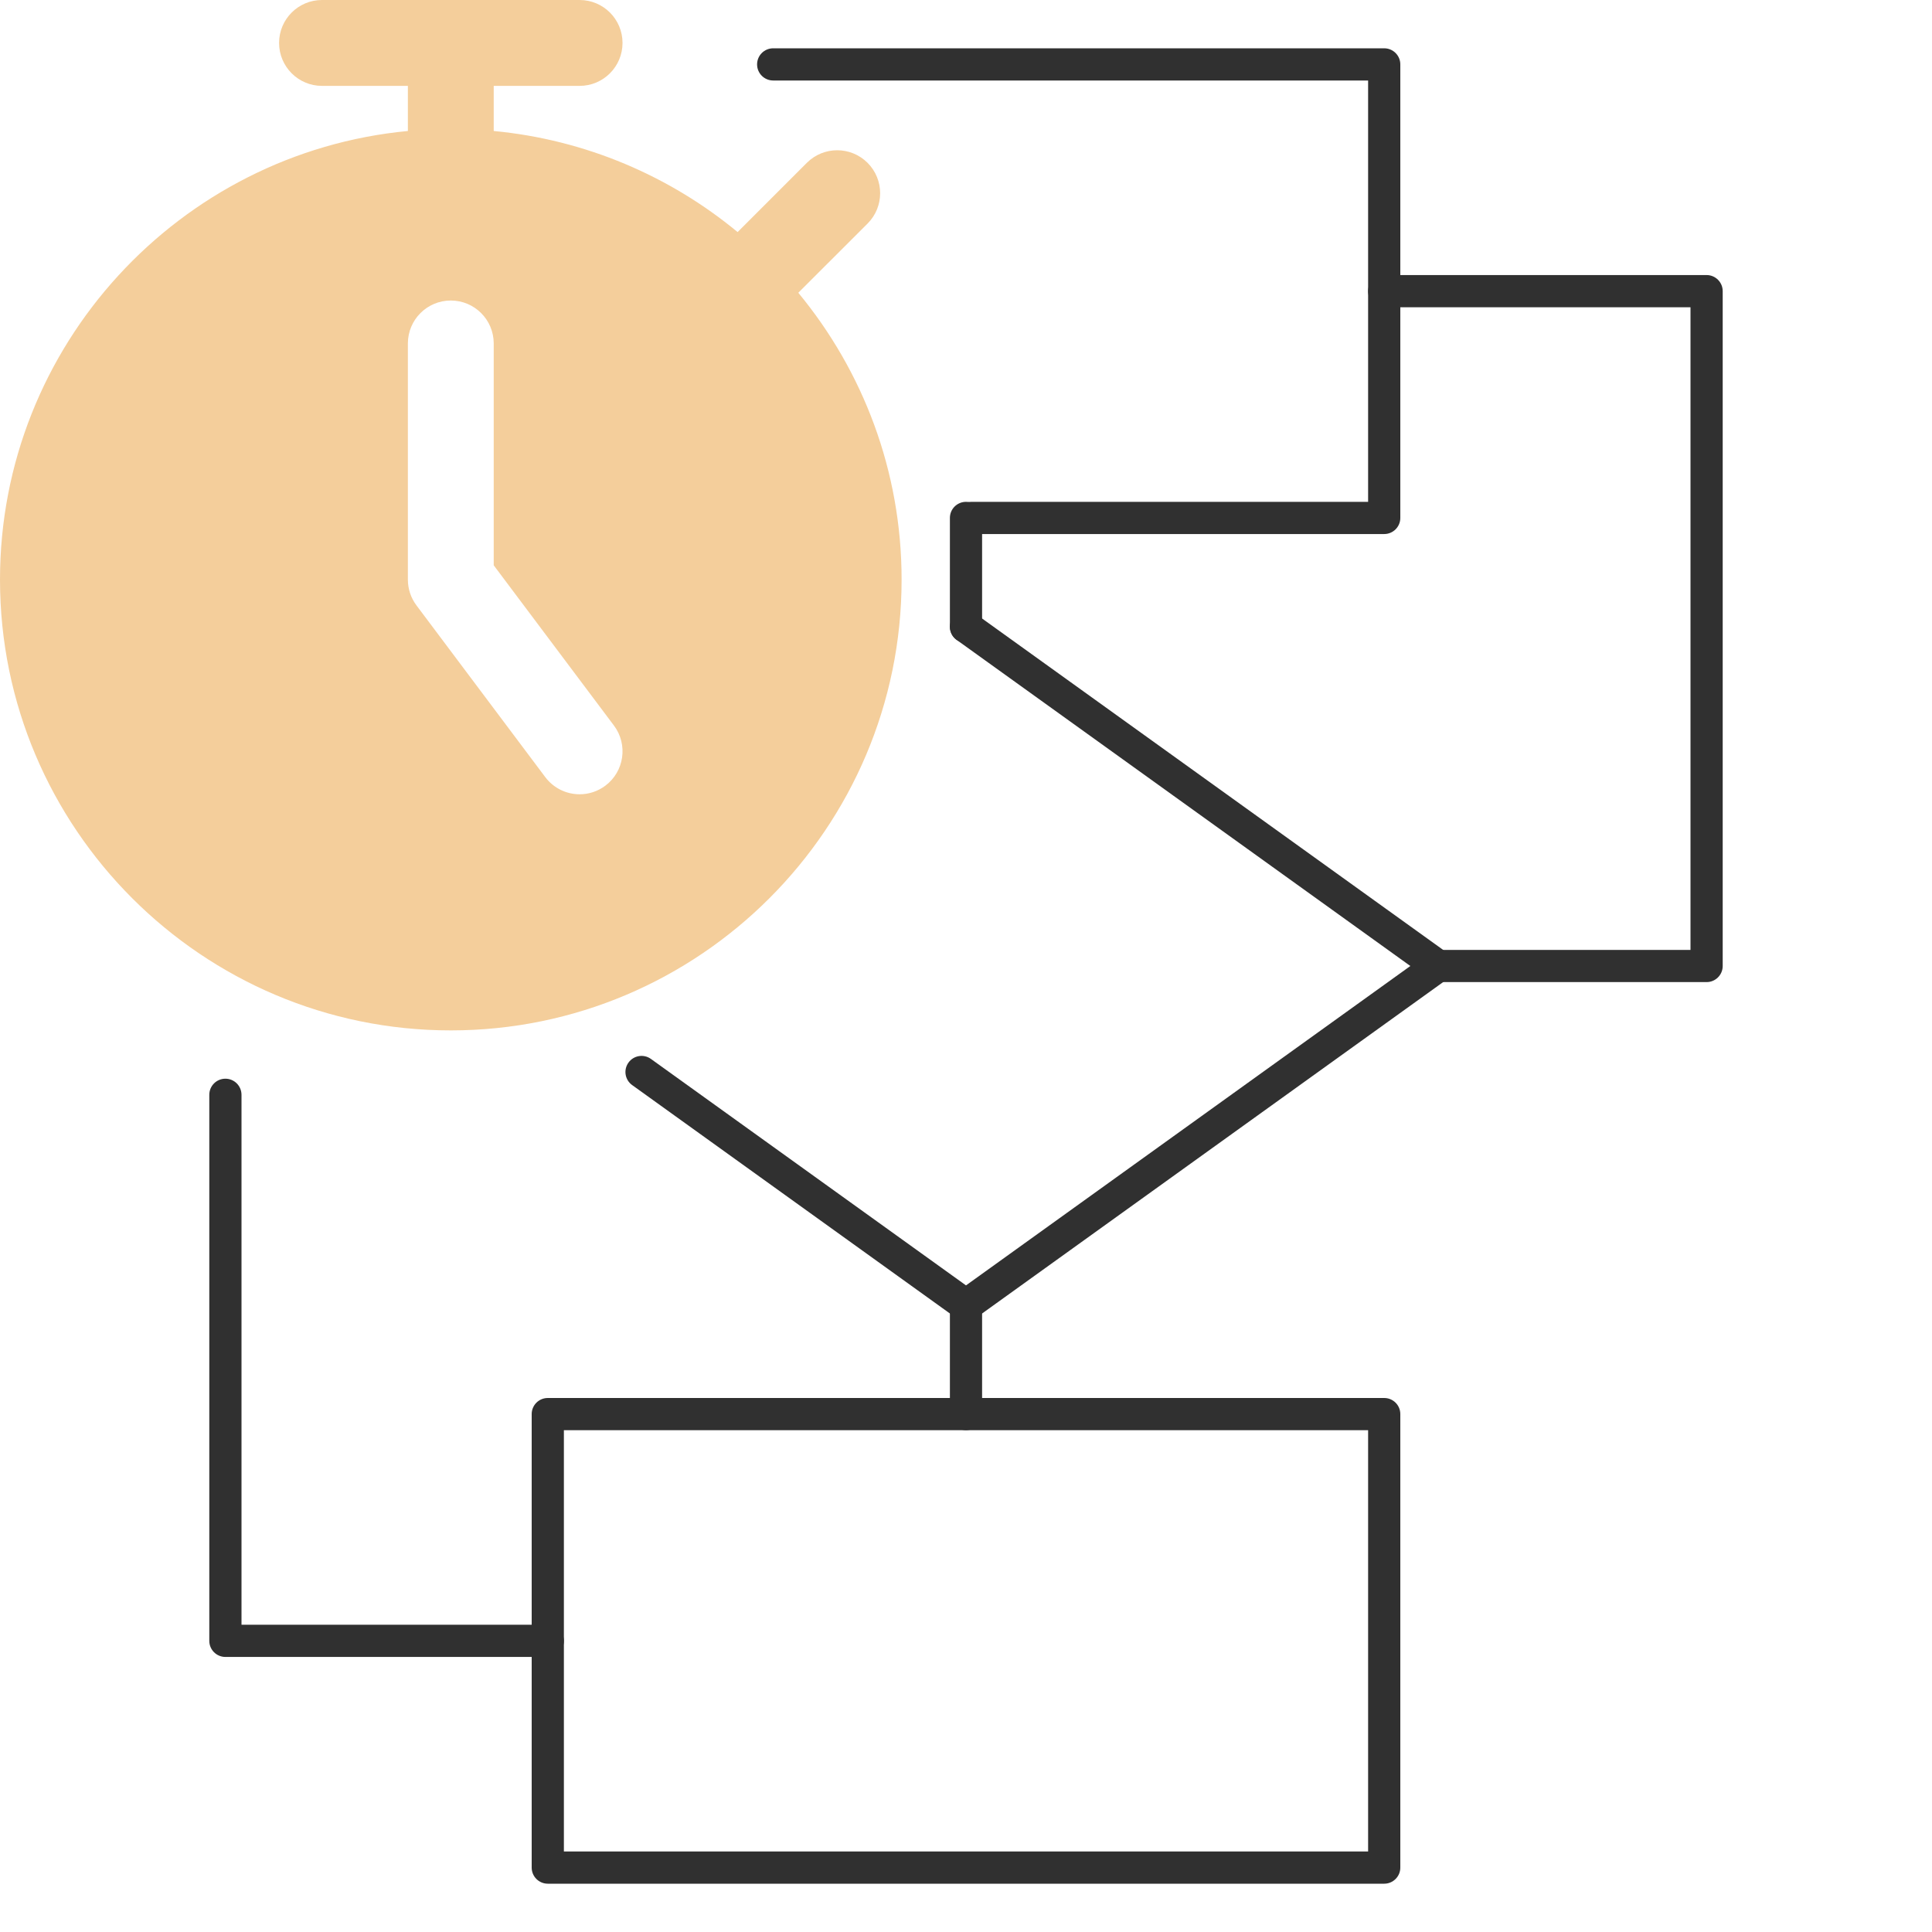 <?xml version="1.0" encoding="UTF-8"?>
<svg xmlns="http://www.w3.org/2000/svg" width="60" height="60" viewBox="0 0 60 60" fill="none">
  <path fill-rule="evenodd" clip-rule="evenodd" d="M29.708 40.941C29.883 41.066 30.117 41.066 30.292 40.941L44.949 30.406C45.079 30.312 45.157 30.161 45.157 30C45.157 29.839 45.079 29.688 44.949 29.594L30.292 19.059C30.068 18.898 29.755 18.949 29.594 19.173C29.433 19.397 29.484 19.71 29.708 19.871L43.8 30L30 39.919L20.215 32.886C19.991 32.725 19.679 32.776 19.518 33C19.356 33.225 19.408 33.537 19.632 33.698L29.708 40.941Z" fill="#303030"></path>
  <path fill-rule="evenodd" clip-rule="evenodd" d="M29.675 16.085C29.675 16.361 29.899 16.585 30.175 16.585H42.988C43.264 16.585 43.488 16.361 43.488 16.085V2C43.488 1.724 43.264 1.5 42.988 1.5H24.012C23.736 1.5 23.512 1.724 23.512 2C23.512 2.277 23.736 2.5 24.012 2.5H42.488V15.585H30.175C29.899 15.585 29.675 15.809 29.675 16.085Z" fill="#303030"></path>
  <path fill-rule="evenodd" clip-rule="evenodd" d="M16.512 58C16.512 58.276 16.736 58.5 17.012 58.5H42.988C43.264 58.5 43.488 58.276 43.488 58V43.916C43.488 43.639 43.264 43.416 42.988 43.416H17.012C16.736 43.416 16.512 43.639 16.512 43.916V58ZM17.512 57.5V44.416H42.488V57.5H17.512Z" fill="#303030"></path>
  <path fill-rule="evenodd" clip-rule="evenodd" d="M30 19.965C30.276 19.965 30.5 19.741 30.5 19.465V16.085C30.5 15.808 30.276 15.585 30 15.585C29.724 15.585 29.5 15.808 29.5 16.085V19.465C29.5 19.741 29.724 19.965 30 19.965Z" fill="#303030"></path>
  <path fill-rule="evenodd" clip-rule="evenodd" d="M30 44.415C30.276 44.415 30.5 44.191 30.5 43.915V40.535C30.5 40.259 30.276 40.035 30 40.035C29.724 40.035 29.5 40.259 29.5 40.535V43.915C29.5 44.191 29.724 44.415 30 44.415Z" fill="#303030"></path>
  <path fill-rule="evenodd" clip-rule="evenodd" d="M6.5 50.958C6.5 51.234 6.724 51.458 7 51.458H17.012C17.288 51.458 17.512 51.234 17.512 50.958C17.512 50.682 17.288 50.458 17.012 50.458H7.5V34C7.5 33.724 7.276 33.5 7 33.5C6.724 33.5 6.5 33.724 6.5 34V50.958Z" fill="#303030"></path>
  <path fill-rule="evenodd" clip-rule="evenodd" d="M44.157 30C44.157 30.276 44.38 30.5 44.657 30.5H53C53.276 30.5 53.5 30.276 53.5 30V9.042C53.5 8.766 53.276 8.542 53 8.542H42.988C42.712 8.542 42.488 8.766 42.488 9.042C42.488 9.318 42.712 9.542 42.988 9.542H52.5V29.5H44.657C44.38 29.5 44.157 29.724 44.157 30Z" fill="#303030"></path>
  <path d="M24.792 9.092L26.943 6.943C27.464 6.423 27.464 5.579 26.943 5.057C26.421 4.536 25.579 4.536 25.057 5.057L22.907 7.207C20.808 5.472 18.193 4.339 15.333 4.068V2.667H18C18.737 2.667 19.333 2.069 19.333 1.333C19.333 0.597 18.737 0 18 0H10C9.263 0 8.667 0.597 8.667 1.333C8.667 2.069 9.263 2.667 10 2.667H12.667V4.068C5.571 4.741 0 10.731 0 18C0 25.72 6.28 32 14 32C21.72 32 28 25.72 28 18C28 14.619 26.795 11.515 24.792 9.092ZM18.8 24.4C18.56 24.58 18.279 24.667 18.001 24.667C17.596 24.667 17.196 24.483 16.933 24.133L12.933 18.8C12.76 18.569 12.667 18.289 12.667 18V10.667C12.667 9.929 13.264 9.333 14 9.333C14.736 9.333 15.333 9.929 15.333 10.667V17.556L19.067 22.533C19.508 23.123 19.389 23.959 18.8 24.4Z" fill="#F4CE9B"></path>
</svg>
